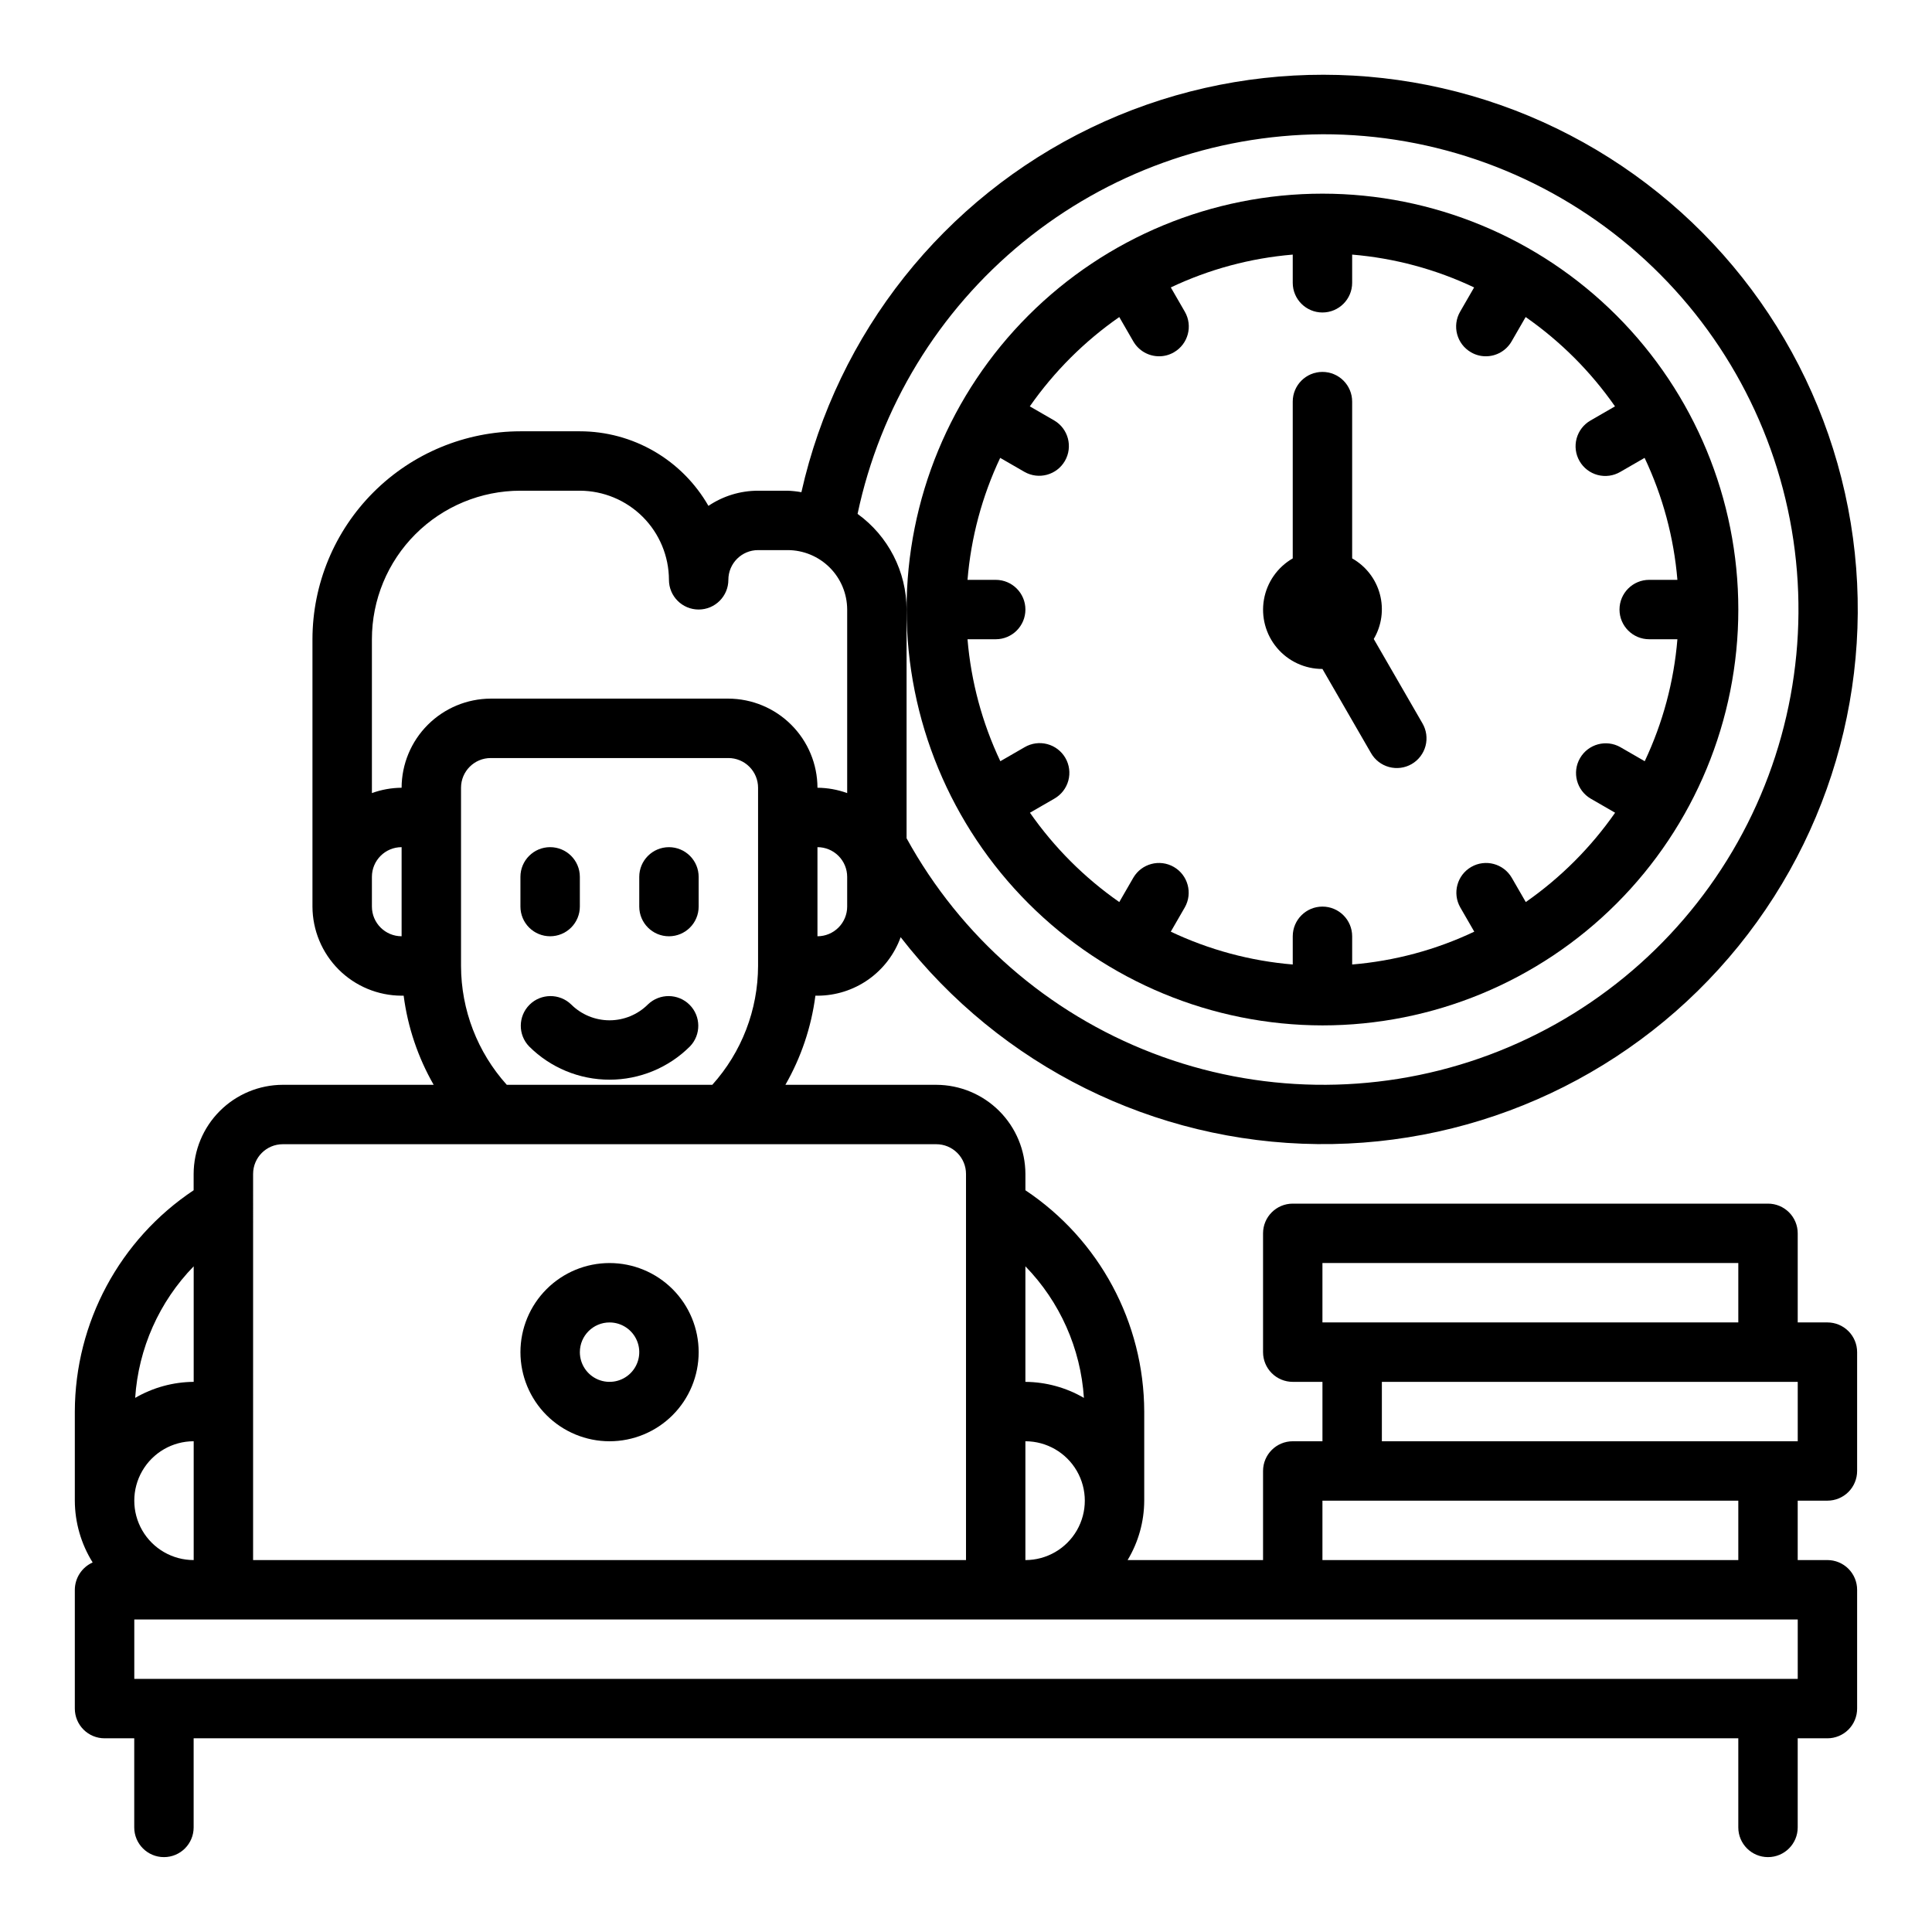 <?xml version="1.0" encoding="UTF-8"?>
<!-- The Best Svg Icon site in the world: iconSvg.co, Visit us! https://iconsvg.co -->
<svg fill="#000000" width="800px" height="800px" version="1.1" viewBox="144 144 512 512" xmlns="http://www.w3.org/2000/svg">
 <g>
  <path d="m494.46 415.74c29.23 0 57.262-11.609 77.93-32.277 20.668-20.668 32.281-48.703 32.281-77.93 0-29.23-11.613-57.262-32.281-77.93s-48.699-32.281-77.93-32.281c-29.227 0-57.258 11.613-77.926 32.281-20.668 20.668-32.281 48.699-32.281 77.93 0.031 29.219 11.652 57.23 32.312 77.895 20.664 20.66 48.676 32.281 77.895 32.312zm-53.844-187.72 3.731 6.465v-0.004c1.41 2.438 4.012 3.941 6.828 3.938 1.383 0.004 2.742-0.363 3.934-1.062 3.762-2.176 5.051-6.984 2.883-10.746l-3.715-6.438c10.16-4.82 21.105-7.766 32.312-8.699v7.469c0 4.348 3.523 7.871 7.871 7.871 4.348 0 7.875-3.523 7.875-7.871v-7.469c11.207 0.934 22.156 3.879 32.32 8.699l-3.715 6.438c-2.168 3.762-0.879 8.57 2.883 10.746 1.191 0.699 2.551 1.066 3.934 1.062 2.816 0.004 5.418-1.5 6.824-3.938l3.731-6.465 0.004 0.004c9.223 6.434 17.238 14.445 23.672 23.672l-6.465 3.731c-1.824 1.035-3.156 2.758-3.707 4.781-0.547 2.023-0.27 4.18 0.781 5.996 1.047 1.816 2.777 3.141 4.805 3.676s4.184 0.242 5.992-0.82l6.438-3.715h0.004c4.812 10.164 7.758 21.113 8.691 32.324h-7.473c-4.348 0-7.871 3.523-7.871 7.871s3.523 7.871 7.871 7.871h7.473c-0.922 11.207-3.856 22.156-8.66 32.324l-6.438-3.715-0.004-0.004c-3.762-2.137-8.543-0.84-10.707 2.91-2.164 3.746-0.898 8.539 2.836 10.727l6.465 3.731c-6.434 9.223-14.449 17.238-23.672 23.672l-3.731-6.465c-2.191-3.731-6.981-5-10.73-2.836-3.746 2.164-5.043 6.949-2.906 10.711l3.715 6.438c-10.176 4.824-21.137 7.769-32.359 8.699v-7.473c0-4.348-3.527-7.871-7.875-7.871-4.348 0-7.871 3.523-7.871 7.871v7.473c-11.207-0.934-22.156-3.879-32.32-8.699l3.715-6.438c2.137-3.762 0.84-8.547-2.906-10.711-3.75-2.164-8.539-0.895-10.73 2.836l-3.731 6.465c-9.223-6.434-17.238-14.449-23.672-23.672l6.465-3.731c1.824-1.039 3.156-2.758 3.707-4.781 0.547-2.023 0.27-4.184-0.781-6-1.047-1.816-2.777-3.137-4.805-3.672-2.027-0.539-4.184-0.242-5.992 0.816l-6.438 3.715-0.004 0.004c-4.816-10.164-7.762-21.113-8.699-32.324h7.473c4.348 0 7.871-3.523 7.871-7.871s-3.523-7.871-7.871-7.871h-7.473c0.922-11.207 3.856-22.156 8.66-32.324l6.438 3.715h0.004c3.762 2.141 8.543 0.84 10.707-2.906 2.164-3.746 0.898-8.539-2.836-10.727l-6.465-3.731c6.445-9.23 14.473-17.242 23.711-23.672z"/>
  <path d="m494.46 321.28 12.863 22.277c1.039 1.824 2.758 3.16 4.781 3.707 2.023 0.551 4.184 0.27 6-0.777 1.816-1.051 3.137-2.781 3.676-4.809 0.535-2.027 0.238-4.184-0.82-5.992l-12.902-22.348c2.113-3.582 2.699-7.863 1.621-11.879-1.074-4.019-3.723-7.434-7.344-9.477v-41.551c0-4.348-3.527-7.871-7.875-7.871-4.348 0-7.871 3.523-7.871 7.871v41.551c-4.027 2.316-6.816 6.301-7.625 10.875-0.805 4.578 0.457 9.277 3.445 12.832 2.992 3.555 7.406 5.602 12.051 5.59z"/>
  <path d="m289.79 392.12c2.09 0 4.09-0.828 5.566-2.305 1.477-1.477 2.309-3.477 2.309-5.566v-7.871c0-4.348-3.527-7.871-7.875-7.871-4.348 0-7.871 3.523-7.871 7.871v7.871c0 2.09 0.828 4.09 2.305 5.566 1.477 1.477 3.481 2.305 5.566 2.305z"/>
  <path d="m321.28 368.51c-4.348 0-7.871 3.523-7.871 7.871v7.871c0 4.348 3.523 7.871 7.871 7.871s7.871-3.523 7.871-7.871v-7.871c0-2.09-0.828-4.09-2.305-5.566-1.477-1.477-3.477-2.305-5.566-2.305z"/>
  <path d="m315.71 410.18c-2.699 2.695-6.359 4.211-10.176 4.211s-7.477-1.516-10.18-4.211c-3.09-2.981-8-2.938-11.035 0.098-3.035 3.035-3.078 7.945-0.094 11.035 5.652 5.644 13.316 8.816 21.309 8.816 7.988 0 15.652-3.172 21.309-8.816 2.984-3.09 2.941-8-0.098-11.035-3.035-3.035-7.945-3.078-11.035-0.098z"/>
  <path d="m305.54 525.95c6.262 0 12.27-2.488 16.699-6.914 4.43-4.43 6.914-10.438 6.914-16.699 0-6.266-2.484-12.27-6.914-16.699-4.43-4.43-10.438-6.918-16.699-6.918-6.266 0-12.27 2.488-16.699 6.918-4.43 4.43-6.918 10.434-6.918 16.699 0 6.262 2.488 12.27 6.918 16.699 4.43 4.426 10.434 6.914 16.699 6.914zm0-31.488c3.184 0 6.055 1.918 7.273 4.863 1.219 2.941 0.543 6.324-1.707 8.578-2.254 2.25-5.637 2.922-8.578 1.707-2.941-1.219-4.859-4.09-4.859-7.273 0-4.348 3.523-7.875 7.871-7.875z"/>
  <path d="m628.29 494.46h-7.875v-23.613c0-2.09-0.828-4.09-2.305-5.566s-3.477-2.305-5.566-2.305h-125.95c-4.348 0-7.871 3.523-7.871 7.871v31.488c0 2.086 0.828 4.09 2.305 5.566 1.477 1.477 3.481 2.305 5.566 2.305h7.871v15.742h-7.871c-4.348 0-7.871 3.527-7.871 7.875v23.617l-35.895-0.004c2.863-4.754 4.383-10.191 4.406-15.742v-23.617c-0.062-23.574-11.871-45.57-31.488-58.645v-4.332c-0.02-6.258-2.512-12.254-6.938-16.676-4.426-4.426-10.422-6.922-16.68-6.938h-39.988c4.172-7.277 6.871-15.301 7.949-23.617h0.551c4.824-0.008 9.527-1.5 13.473-4.273 3.941-2.777 6.934-6.699 8.57-11.234 26.516 34.18 67.195 54.375 110.45 54.832 43.258 0.461 84.355-18.867 111.59-52.477 27.234-33.613 37.625-77.824 28.211-120.05s-37.602-77.832-76.535-96.691c-38.938-18.855-84.352-18.895-123.32-0.102-38.965 18.789-67.215 54.352-76.699 96.562-1.195-0.215-2.406-0.348-3.621-0.395h-7.871c-4.684 0-9.262 1.398-13.145 4.016-3.441-6.004-8.402-10.996-14.387-14.465-5.988-3.469-12.781-5.297-19.699-5.297h-15.746c-14.609 0.02-28.617 5.828-38.945 16.16-10.332 10.328-16.141 24.336-16.16 38.945v70.848c0.02 6.258 2.516 12.254 6.938 16.68 4.426 4.426 10.422 6.918 16.68 6.938h0.551c1.078 8.316 3.781 16.34 7.953 23.617h-39.992c-6.258 0.016-12.254 2.512-16.68 6.938-4.422 4.422-6.918 10.418-6.938 16.676v4.332c-19.617 13.074-31.426 35.07-31.488 58.645v23.617c0.023 5.789 1.656 11.461 4.727 16.375-2.859 1.281-4.703 4.109-4.727 7.242v31.488c0 2.086 0.832 4.09 2.309 5.566 1.477 1.473 3.477 2.305 5.566 2.305h7.871v23.617c0 4.348 3.523 7.871 7.871 7.871s7.871-3.523 7.871-7.871v-23.617h409.35v23.617c0 4.348 3.523 7.871 7.871 7.871 4.348 0 7.871-3.523 7.871-7.871v-23.617h7.875c2.086 0 4.09-0.832 5.566-2.305 1.473-1.477 2.305-3.481 2.305-5.566v-31.488c0-2.09-0.832-4.09-2.305-5.566-1.477-1.477-3.481-2.309-5.566-2.309h-7.875v-15.742h7.875c2.086 0 4.09-0.828 5.566-2.305 1.473-1.477 2.305-3.481 2.305-5.566v-31.488c0-2.09-0.832-4.09-2.305-5.566-1.477-1.477-3.481-2.309-5.566-2.309zm-133.83-15.742h110.21v15.742h-110.21zm0 62.977h110.21v15.742h-110.21zm-78.719-62.109c9.152 9.406 14.652 21.773 15.508 34.871-4.711-2.742-10.055-4.207-15.508-4.25zm0 46.363c5.625 0 10.824 3.004 13.637 7.875 2.812 4.871 2.812 10.871 0 15.742s-8.012 7.871-13.637 7.871zm-47.23-141.7c0 2.09-0.832 4.09-2.309 5.566-1.477 1.477-3.477 2.305-5.566 2.305v-23.613c2.09 0 4.09 0.828 5.566 2.305 1.477 1.477 2.309 3.477 2.309 5.566zm125.95-204.67c29.781-0.047 58.613 10.457 81.379 29.652 22.77 19.191 38 45.832 42.992 75.188 4.992 29.355-0.578 59.535-15.727 85.172-15.145 25.641-38.883 45.082-67.004 54.879-28.121 9.801-58.805 9.316-86.602-1.363-27.797-10.676-50.914-30.855-65.246-56.961v-60.613c-0.02-10.043-4.848-19.469-12.988-25.348 5.977-28.309 21.457-53.719 43.863-72.02 22.41-18.301 50.402-28.387 79.332-28.586zm-244.03 212.54c-4.348 0-7.871-3.523-7.871-7.871v-7.871c0-4.348 3.523-7.871 7.871-7.871zm0-39.359c-2.684 0.023-5.348 0.5-7.871 1.418v-40.777c0-10.438 4.144-20.449 11.527-27.832 7.383-7.383 17.395-11.527 27.832-11.527h15.746c6.254 0.02 12.25 2.512 16.676 6.938 4.426 4.426 6.918 10.422 6.938 16.68 0 4.348 3.523 7.871 7.871 7.871 4.348 0 7.875-3.523 7.875-7.871 0-4.348 3.523-7.875 7.871-7.875h7.871c4.172 0.012 8.168 1.676 11.121 4.625 2.949 2.949 4.609 6.949 4.625 11.121v48.648c-2.527-0.918-5.188-1.395-7.875-1.418-0.016-6.258-2.512-12.254-6.938-16.676-4.422-4.426-10.418-6.922-16.676-6.941h-62.977c-6.258 0.02-12.254 2.516-16.68 6.941-4.426 4.422-6.918 10.418-6.938 16.676zm94.465 0v47.234c-0.027 11.629-4.344 22.84-12.125 31.488h-54.473c-7.781-8.648-12.098-19.859-12.121-31.488v-47.234c0-4.348 3.523-7.871 7.871-7.871h62.977c2.086 0 4.09 0.828 5.566 2.305 1.477 1.477 2.305 3.481 2.305 5.566zm-133.82 102.34c0-4.348 3.523-7.871 7.871-7.871h173.18c2.09 0 4.09 0.828 5.566 2.305 1.477 1.477 2.309 3.481 2.309 5.566v102.34h-188.93zm-15.746 24.484v30.621c-5.449 0.043-10.793 1.508-15.508 4.25 0.859-13.098 6.356-25.465 15.508-34.871zm0 46.363v31.488c-5.625 0-10.82-3-13.633-7.871s-2.812-10.871 0-15.742c2.812-4.871 8.008-7.875 13.633-7.875zm425.09 62.977h-440.83v-15.742h440.83zm0-62.977h-110.21v-15.742h110.21z"/>
 </g>
</svg>